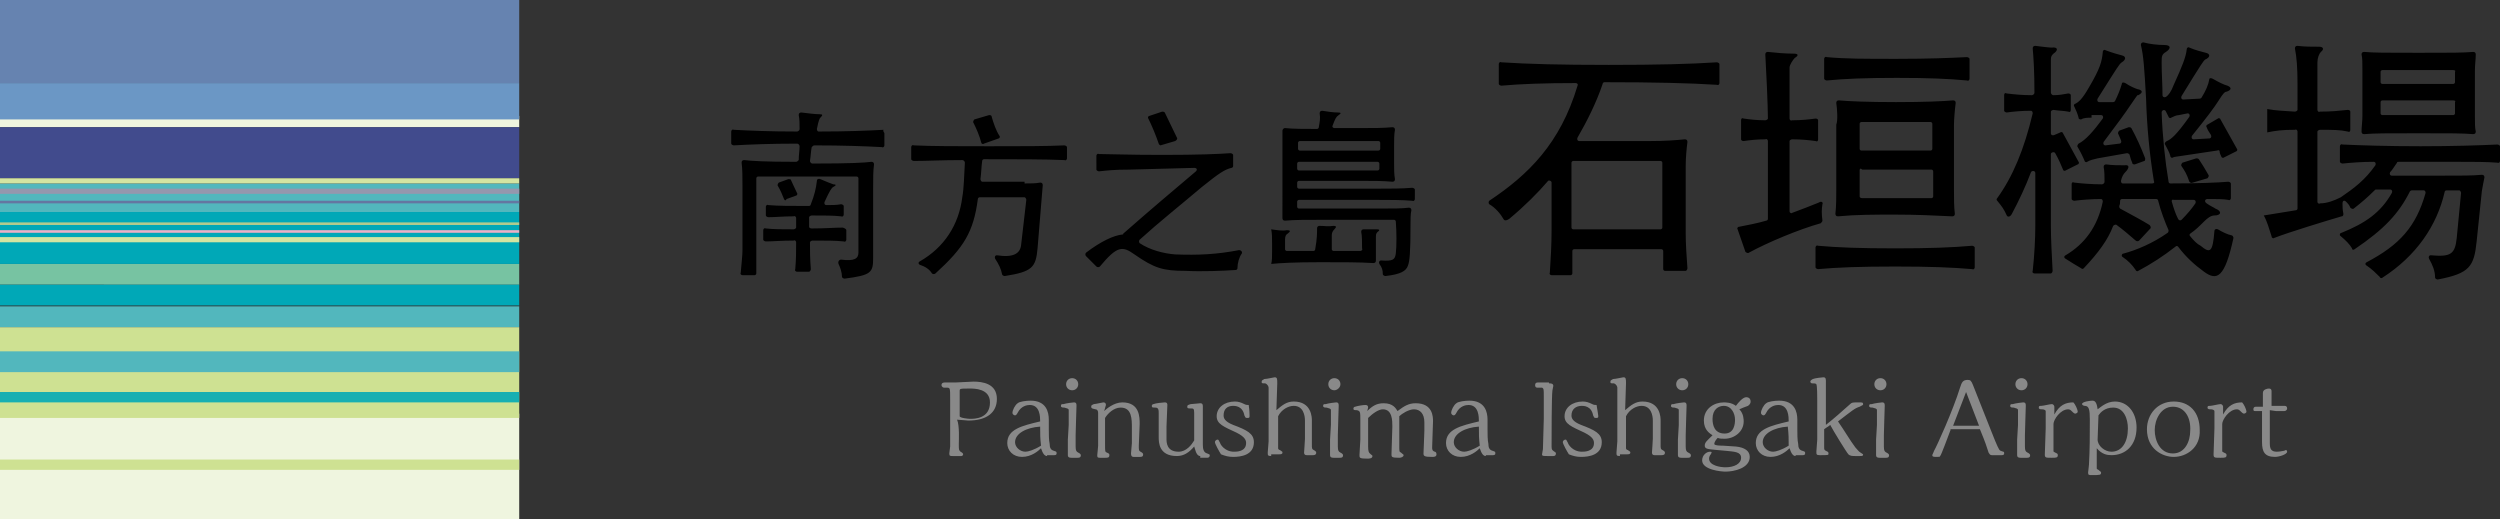 <svg version="1.1" id="レイヤー_1" xmlns="http://www.w3.org/2000/svg" x="0" y="0" viewBox="0 0 288.9 60" xml:space="preserve"><rect x="0" y="0" width="288.9" height="60" fill="#333333" stroke="none"/><style>.st0{fill:#eff5df}.st2{fill:#cee192}.st4{fill:#52b7bd}.st6{fill:#00a8b7}.st7{fill:#d4e4a1}.st14{fill:#898989}</style><path class="st0" d="M0 47.8h60V60H0zM0 13.4h60v1.3H0z"/><path fill="#6b97c5" d="M0 9.6h60v4.2H0z"/><path class="st2" d="M0 53.1h60v1.2H0zM0 37.8h60v10.5H0z"/><path fill="#17afb2" d="M0 45.3h60v1.2H0z"/><path class="st4" d="M0 40.6h60V43H0zM0 35.4h60v2.4H0zM0 21.2h60v3.3H0z"/><path fill="#77c3a2" d="M0 30.5h60v2.4H0z"/><path class="st6" d="M0 32.9h60v2.4H0zM0 24.5h60v6H0z"/><path class="st7" d="M0 27.4h60v.6H0z"/><path fill="#414b8d" d="M0 14.7h60v5.9H0z"/><path fill="#6683b0" d="M0 0h60v9.6H0z"/><path class="st7" d="M0 20.6h60v.6H0z"/><path fill="#ebb0c6" d="M0 26.6h60v.3H0z"/><path fill="#b0cb8d" d="M0 25.7h60v.3H0z"/><path fill="#6577a1" d="M0 23.2h60v.3H0z"/><path fill="#9597ad" d="M0 21.8h60v.6H0z"/><g><path class="st14" d="M110.8 51.3c0 .7 0 .7.2.9.2.1.3.2.3.3 0 .1-.1.2-.2.2h-1c-.3 0-.4 0-.4-.3 0-.1.1-.7.1-.8v-5.4c0-1.4 0-1.4-.4-1.4h-.3c-.1 0-.3-.1-.3-.3 0-.3.3-.3.4-.3h1.2c.3 0 1.8-.1 2.1-.1 1 0 2.7.2 2.7 2 0 1.6-1.2 2.5-3.3 2.5-.1 0-1.1-.1-1.3-.1.3.7.2 2.4.2 2.8zm.1-3.2c0 .2 1 .3 1.2.3.5 0 2.3 0 2.3-1.9 0-1.6-1.8-1.6-2.3-1.6-1.2 0-1.2 0-1.2.3v2.9zM121 52.7c-.3 0-.5-.3-.7-.9-.3.3-1.1 1-2.2 1-1 0-1.7-.7-1.7-1.6 0-1.6 1.7-2 3.8-2.5 0-.5 0-1.9-1.2-1.9-.3 0-1 .1-1.4.9-.1.2-.2.3-.3.3-.1 0-.3-.1-.3-.3 0-.3.3-.9.6-1.1.2-.2 1-.3 1.5-.3 1.8 0 2.1 1.3 2.1 2.2v1.1c0 .5 0 1.3.1 1.7 0 .4.1.7.5.8.3.1.3.1.3.3 0 .2-.2.2-.3.2h-.8zm-.8-3.4c-1.6.1-2.9.8-2.9 1.8 0 .6.6 1.1 1.2 1.1.3 0 1-.2 1.8-.7-.1-.9-.1-1.2-.1-2.2zM123.5 49.1v-1.7c0-.2-.2-.2-.5-.3-.2 0-.4 0-.4-.2s.1-.2.3-.2c.3-.1 1.1-.2 1.2-.2.3 0 .3.2.3.4 0 .4-.1 2.8-.1 3.4v1.3c0 .5.1.6.3.7.2.1.3.2.3.3 0 .3-.2.3-.4.3h-.7c-.3 0-.4-.1-.4-.3v-.5-1.3l.1-1.7zm.4-4c-.4 0-.7-.3-.7-.7 0-.4.3-.7.7-.7.4 0 .7.3.7.7 0 .4-.3.7-.7.7zM127.6 47.5c.2-.2 1.1-1 2.1-1 2 0 2 1.7 2 2.5 0 .4-.1 2.1-.1 2.5 0 .5 0 .6.2.7.2.1.3.2.3.3 0 .3-.2.3-.4.3h-.7c-.2 0-.3-.1-.3-.4 0-.2.1-1 .1-1.2v-1.7c0-1.1 0-2.4-1.3-2.4-.8 0-1.5.7-1.8 1.2v3c0 .9 0 .9.2 1 .3.1.3.2.3.3 0 .3-.2.3-.5.3h-.6c-.3 0-.3-.1-.3-.3 0-.1.1-.9.1-1.1v-2-1.8c0-.2-.1-.4-.3-.4-.4-.1-.5-.1-.5-.3 0-.2.1-.2.3-.3.2 0 1-.2 1.1-.2.2 0 .3.1.3.3l-.2.7zM138.7 52.7c-.5 0-.6-.9-.7-1.1-.6.7-1.2 1.1-2 1.1-2.1 0-2.1-1.6-2.1-2.2v-2.7c0-.4 0-.7-.4-.7-.3 0-.4 0-.4-.2 0-.1.1-.2.2-.2.2-.1 1.1-.2 1.3-.2.3 0 .3.2.3.3l-.1 2.5v1.4c0 .4 0 1.5 1.4 1.5.9 0 1.5-.8 1.8-1.3v-3.2c0-.5-.1-.5-.4-.5-.3 0-.4 0-.4-.2s.1-.2.4-.3c.2 0 1-.1 1.1-.1.3 0 .3.2.3.4v4.4c0 .5.1.9.5 1 .2.1.3.1.3.2 0 .2-.1.3-.3.3h-.8zM144.4 48.1c0 .2-.1.2-.3.2-.2 0-.2-.1-.3-.3-.2-1.1-1.1-1.1-1.3-1.1-.7 0-1.1.4-1.1 1.1 0 .3.1.7 1.1 1.1 1.6.6 2.4 1 2.4 2 0 1.5-1.5 1.7-2.4 1.7-.5 0-.9-.1-1.4-.3-.2-.3-.7-1.2-.7-1.4 0-.2.2-.3.3-.3.1 0 .1 0 .3.4 0 .1.5 1 1.6 1 .3 0 1.4 0 1.4-1 0-.3-.1-.7-1.1-1.2-1.5-.7-2.3-1-2.3-1.9 0-1 .9-1.7 2.1-1.7.4 0 .7.1 1.1.3.2.1.3.1.5.1.1.6.1 1.2.1 1.3zM146.9 52.7c-.4 0-.4-.1-.4-.4 0-.2.1-1.1.1-1.3v-6.2c0-.1-.1-.4-.4-.5-.4 0-.4 0-.4-.2s.2-.2.3-.3c.3 0 1.1-.2 1.2-.2.3 0 .3.2.3.7 0 .5-.1 2.6-.1 3.1.7-.6 1.2-1 2-1 2.1 0 2.1 1.9 2.1 2.2v2.8c0 .4 0 .5.2.6.2.1.3.2.3.3 0 .1 0 .3-.4.3h-.7c-.2 0-.3-.1-.3-.3 0-.1.1-1.3.1-1.6v-2.1c0-.6-.2-1.7-1.3-1.7-.6 0-1.4.4-1.8 1.2v3.7c0 .1.1.2.2.2.3.2.3.2.3.3 0 .2-.2.2-.4.2h-.9zM153.8 49.1v-1.7c0-.2-.2-.2-.5-.3-.2 0-.4 0-.4-.2s.1-.2.3-.2c.3-.1 1.1-.2 1.2-.2.3 0 .3.2.3.4 0 .4-.1 2.8-.1 3.4v1.3c0 .5.1.6.3.7.2.1.3.2.3.3 0 .3-.2.3-.4.3h-.7c-.3 0-.4-.1-.4-.3v-.5-1.3l.1-1.7zm.4-4c-.4 0-.7-.3-.7-.7 0-.4.3-.7.7-.7.4 0 .7.3.7.7 0 .4-.4.7-.7.7zM158 47.5c.6-.6 1.1-.9 1.9-.9 1.1 0 1.4.6 1.6.9.8-.6 1.3-.9 2.1-.9 2 0 2 1.6 2 2.1 0 .4-.1 2.5-.1 3 0 .2 0 .4.3.5.1 0 .2.1.2.3 0 .3-.3.3-.5.3-.9 0-1-.1-1-.4 0-.2.1-2.2.1-2.6v-1c0-1-.5-1.5-1.2-1.5-.6 0-1.4.5-1.7.8V51.5c0 .7 0 .7.2.8.2.2.3.2.3.3 0 .2-.3.3-.5.3-.9 0-.9-.1-.9-.4 0-.5.1-2.7.1-3.2 0-.7 0-2-1.1-2-.5 0-1.2.5-1.7 1V51.6c0 .6.1.7.2.8.2.2.3.2.3.3 0 .3-.4.3-.6.3-.9 0-.9-.1-.9-.4 0-.3.1-1.5.1-1.8v-2.2c0-1 0-1.1-.4-1.2-.3 0-.4 0-.4-.2 0-.1.1-.2.2-.2.3-.1.9-.2 1.2-.2.2 0 .3.1.3.3l-.1.4zM171.7 52.7c-.3 0-.5-.3-.7-.9-.3.3-1.1 1-2.2 1-1 0-1.7-.7-1.7-1.6 0-1.6 1.7-2 3.8-2.5 0-.5 0-1.9-1.2-1.9-.3 0-1 .1-1.4.9-.1.2-.2.3-.3.3-.1 0-.3-.1-.3-.3 0-.3.3-.9.6-1.1.2-.2 1-.3 1.5-.3 1.8 0 2.1 1.3 2.1 2.2v1.1c0 .5 0 1.3.1 1.7 0 .4.1.7.5.8.3.1.3.1.3.3 0 .2-.2.2-.3.2h-.8zm-.8-3.4c-1.6.1-2.9.8-2.9 1.8 0 .6.6 1.1 1.2 1.1.3 0 1-.2 1.8-.7-.1-.9-.1-1.2-.1-2.2zM179 44.3c.2 0 .5 0 .5.3 0 .1-.1.4-.1.5-.1.7-.1 5.3-.1 6.5 0 .4.1.4.2.5.3.2.3.2.3.3 0 .2-.1.3-.3.3h-.5c-.7 0-.8 0-.8-.2 0-.1.1-.5.1-.6 0-.5.1-2.9.1-3.5v-2.6c0-.8 0-.9-.2-1h-.5c-.1 0-.3 0-.3-.3 0-.2.1-.3.3-.3h1.3zM184.7 48.1c0 .2-.1.2-.3.2-.2 0-.2-.1-.3-.3-.2-1.1-1.1-1.1-1.3-1.1-.7 0-1.2.4-1.2 1.1 0 .3.1.7 1.1 1.1 1.6.6 2.4 1 2.4 2 0 1.5-1.5 1.7-2.4 1.7-.5 0-.9-.1-1.4-.3-.2-.3-.7-1.2-.7-1.4 0-.2.2-.3.3-.3.1 0 .1 0 .3.4 0 .1.5 1 1.6 1 .3 0 1.4 0 1.4-1 0-.3-.1-.7-1.1-1.2-1.5-.7-2.3-1-2.3-1.9 0-1 .9-1.7 2.1-1.7.4 0 .7.1 1.1.3.2.1.3.1.5.1.1.6.2 1.2.2 1.3zM187.2 52.7c-.4 0-.4-.1-.4-.4 0-.2.1-1.1.1-1.3v-6.2c0-.1-.1-.4-.4-.5-.4 0-.4 0-.4-.2s.2-.2.3-.3c.3 0 1.1-.2 1.2-.2.3 0 .3.2.3.7 0 .5-.1 2.6-.1 3.1.7-.6 1.2-1 2-1 2.1 0 2.1 1.9 2.1 2.2v2.8c0 .4 0 .5.2.6.2.1.3.2.3.3 0 .1 0 .3-.4.3h-.8c-.2 0-.3-.1-.3-.3 0-.1.1-1.3.1-1.6v-2.1c0-.6-.2-1.7-1.3-1.7-.6 0-1.4.4-1.8 1.2v3.7c0 .1.1.2.2.2.3.2.3.2.3.3 0 .2-.2.2-.4.2h-.8zM194 49.1v-1.7c0-.2-.2-.2-.5-.3-.2 0-.4 0-.4-.2s.1-.2.3-.2c.3-.1 1.1-.2 1.2-.2.3 0 .3.2.3.4 0 .4-.1 2.8-.1 3.4v1.3c0 .5.1.6.3.7.2.1.3.2.3.3 0 .3-.2.3-.4.3h-.7c-.3 0-.4-.1-.4-.3v-.5-1.3l.1-1.7zm.4-4c-.4 0-.7-.3-.7-.7 0-.4.3-.7.7-.7.4 0 .7.3.7.7 0 .4-.3.7-.7.7zM198.4 52c-1-.1-1.4-.1-1.4-.5s.3-.6.9-1.2c-.3-.2-1-.6-1-1.7 0-1.4 1.2-2.1 2.3-2.1.2 0 .9 0 1.4.4.3-.4.8-1 1.2-1 .2 0 .5.1.5.5 0 .3-.2.4-.3.5-.3.1-.8.3-1 .4.5.5.5 1.2.5 1.4 0 1.2-1.1 2-2.2 2-.3 0-.6 0-.8-.1-.2.2-.4.5-.4.7 0 .2.8.2 1 .2l1.5.1c1 .1 1.6.5 1.6 1.2 0 1.3-1.8 1.7-2.8 1.7-.5 0-2.7-.2-2.7-1.3 0-.6.5-1 .9-1 .1 0 .2 0 .2.1l-.1.2c-.1.1-.2.3-.2.5 0 .8 1.3 1 1.9 1 1 0 1.8-.4 1.8-1.1 0-.7-.8-.7-1.7-.8l-1.1-.1zm.8-5.1c-.6 0-1.3.4-1.3 1.5 0 .7.2 1.7 1.4 1.7 1.1 0 1.2-1.1 1.2-1.6 0-.7-.4-1.6-1.3-1.6zM207.5 52.7c-.3 0-.5-.3-.7-.9-.3.3-1.1 1-2.2 1-1 0-1.7-.7-1.7-1.6 0-1.6 1.7-2 3.8-2.5 0-.5 0-1.9-1.2-1.9-.3 0-1 .1-1.4.9-.1.2-.2.3-.3.3-.1 0-.3-.1-.3-.3 0-.3.3-.9.6-1.1.2-.2 1-.3 1.5-.3 1.8 0 2.1 1.3 2.1 2.2v1.1c0 .5 0 1.3.1 1.7 0 .4.1.7.5.8.3.1.3.1.3.3 0 .2-.2.2-.3.2h-.8zm-.9-3.4c-1.6.1-2.9.8-2.9 1.8 0 .6.6 1.1 1.2 1.1.3 0 1-.2 1.8-.7 0-.9 0-1.2-.1-2.2zM214.4 52.7c-.3 0-.6 0-.8-.2-.2-.2-1.8-2.8-2.1-3.4-.2.2-.3.2-.7.5v2.1c0 .2 0 .3.2.4.2.1.3.1.3.3 0 .2 0 .2-1 .2-.4 0-.4-.1-.4-.4 0-.2.1-1.2.1-1.4v-4.5c0-.4 0-1.7-.1-1.9-.1-.1-.2-.1-.5-.1-.1 0-.2-.1-.2-.2s.1-.2.3-.3c.2-.1 1.1-.2 1.2-.2.3 0 .3.2.3.5v5c.9-.7 1.9-1.6 2.8-2.4.2-.2.3-.2 1-.2.4 0 .5 0 .5.2 0 .1 0 .1-.4.3-.6.2-.8.4-2.5 1.7.7 1 1.4 2.2 2 3 .2.2.4.5.6.6l.3.2c0 .2-.1.2-.4.2h-.5zM216.9 49.1v-1.7c0-.2-.2-.2-.5-.3-.2 0-.4 0-.4-.2s.1-.2.3-.2c.3-.1 1.1-.2 1.2-.2.3 0 .3.2.3.4 0 .4-.1 2.8-.1 3.4v1.3c0 .5.1.6.3.7.2.1.3.2.3.3 0 .3-.2.3-.4.3h-.7c-.3 0-.4-.1-.4-.3v-.5-1.3l.1-1.7zm.4-4c-.4 0-.7-.3-.7-.7 0-.4.3-.7.7-.7.4 0 .7.3.7.7 0 .4-.3.7-.7.7zM225.4 49.7c-.2.5-1.1 3-1.2 3 0 .1-.1.1-.5.1s-.4-.1-.4-.2.1-.2.2-.5c.3-.5 2.2-4.7 3-7.3.2-.6.3-.9.9-.9.3 0 .4.1.6.6.6 1.5 1.5 3.8 2.1 5.3.1.3.8 2 .9 2.1.1.2.2.2.5.3.1 0 .1.1.1.2 0 .2-.2.2-.3.2h-1.1c-.3 0-.3-.2-.4-.3-.3-.9-.3-1-1-2.7h-3.4zm1.8-4.4l-1.5 3.9h3l-1.5-3.9zM233.2 49.1v-1.7c0-.2-.2-.2-.5-.3-.2 0-.4 0-.4-.2s.1-.2.3-.2c.3-.1 1.1-.2 1.2-.2.3 0 .3.2.3.4 0 .4-.1 2.8-.1 3.4v1.3c0 .5.1.6.3.7.2.1.3.2.3.3 0 .3-.2.3-.4.3h-.7c-.3 0-.4-.1-.4-.3v-.5-1.3l.1-1.7zm.4-4c-.4 0-.7-.3-.7-.7 0-.4.3-.7.7-.7.4 0 .7.3.7.7 0 .4-.3.7-.7.7zM237.4 47.9c.6-1.1 1.3-1.4 2.2-1.4.2.2.5.8.5 1.1 0 .1-.2.2-.3.2-.1 0-.3-.2-.3-.2-.2-.2-.3-.3-.5-.3-.9 0-1.7 1.2-1.7 1.7v3.1c0 .1 0 .1.2.2s.3.1.3.3c0 .3-.2.3-.7.3-.7 0-.8 0-.8-.4s.1-2.5.1-3v-2c0-.1-.2-.2-.4-.2s-.4 0-.4-.2.1-.2.3-.2c.2 0 1-.2 1.2-.2.2 0 .3.2.3.3v.9zM242.3 52.4v1.7c0 .1 0 .1.2.2.2.2.3.2.3.3 0 .3-.1.3-1.1.3-.3 0-.4 0-.4-.3 0-.1.1-.7.1-.9.1-1.7.1-3.5.1-5.2 0-1.2-.1-1.6-.6-1.6-.1 0-.3-.1-.3-.2 0-.3 1-.4 1.2-.4.3 0 .5.2.6 1 .3-.2 1-.9 2-.9 1.5 0 2.5 1.3 2.5 3 0 2.1-1.3 3.2-2.9 3.2-.5 0-1.1-.1-1.7-.8v.6zm.1-1.6c0 .7.8 1.4 1.6 1.4 1.2 0 1.9-1.1 1.9-2.7 0-1-.4-2.4-1.7-2.4-1 0-1.5.6-1.7.9l-.1 2.8zM251.2 52.8c-1.3 0-3.1-.9-3.1-3.2 0-1.7 1.2-3.2 3.1-3.2 1.8 0 3 1.2 3 3.3.1 2-1.5 3.1-3 3.1zm-.1-5.8c-1.4 0-2.1 1.5-2.1 2.7 0 1.2.6 2.7 2.1 2.7 1.4 0 2-1.4 2-2.6.1-1.5-.6-2.8-2-2.8zM256.9 47.9c.6-1.1 1.3-1.4 2.2-1.4.2.2.5.8.5 1.1 0 .1-.2.2-.3.2-.1 0-.3-.2-.3-.2-.2-.2-.3-.3-.5-.3-.9 0-1.7 1.2-1.7 1.7v3.1c0 .1 0 .1.2.2s.3.1.3.3c0 .3-.2.3-.7.3-.7 0-.8 0-.8-.4s.1-2.5.1-3v-2c0-.1-.2-.2-.4-.2s-.4 0-.4-.2.1-.2.3-.2c.2 0 1-.2 1.2-.2.2 0 .3.2.3.3v.9zM262.3 47.4v3.8c0 .6.1 1 .8 1 .4 0 .7-.1.8-.1.1 0 .2-.1.3-.1 0 0 .1.1.1.2 0 .3-.9.6-1.4.6-1.2 0-1.5-.6-1.5-1.7v-3.6H260.6c-.1 0-.2 0-.2-.2s.1-.3.3-.3h.8V45.4c0-.4.5-.5.7-.5.2 0 .3.1.3.3v1.7h1.5c.2 0 .3.1.3.3 0 .2-.2.3-.3.3h-1l-.7-.1z"/><g><path d="M102.2 15.4v1.4c0 .1-.1.3-.3.2-1.9-.1-4.4-.2-7.8-.2-.1 0-.2.1-.3.2-.1.5-.1 1-.2 1.6 0 .1.1.3.3.3 4.5 0 6-.1 6.8-.2.2 0 .3.1.3.3-.1.8-.1 1.5-.1 2.8v8c0 1.7-.2 2-3.3 2.4-.1 0-.3-.1-.3-.2 0-.5-.2-1.1-.4-1.5-.1-.3.1-.5.3-.5 1.5.2 2-.1 2-.8v-8.6c0-.1-.1-.2-.2-.2H87.6c-.1 0-.2.1-.2.2v11c0 .1-.1.2-.2.2h-1.4c-.1 0-.3-.1-.2-.3.1-1.2.2-2 .2-2.6v-7.3c0-1.1 0-2.1-.1-2.8 0-.2.1-.3.3-.3.9.1 2.3.2 6 .2.1 0 .2-.1.3-.2 0-.6.1-1.1.1-1.6 0-.1-.1-.3-.3-.3-3.1 0-5.5.1-7.3.2-.1 0-.3-.1-.3-.2v-1.4c0-.1.1-.3.3-.2 1.9.1 4.2.2 7.3.2.1 0 .3-.1.3-.3 0-.6 0-1.1-.1-1.6 0-.2.1-.3.3-.3.8.1 1.6.2 2.1.2.4 0 .4.1.1.4-.1.1-.2.3-.4 1.3 0 .2.1.3.2.3 3.2 0 5.7-.1 7.5-.2-.1.2.1.3.1.4zm-4.4 11.2v1.1c0 .1-.1.3-.3.2-.9-.1-2-.1-3.6-.1-.1 0-.3.1-.3.2 0 .9 0 1.9.1 3.1 0 .1-.1.3-.2.3h-1.4c-.1 0-.3-.1-.2-.3.1-1.1.1-2.1.1-3.1 0-.1-.1-.3-.3-.2-1.4 0-2.4.1-3.2.1-.1 0-.3-.1-.3-.2v-1.1c0-.1.1-.3.3-.2.9.1 1.9.1 3.2.1.1 0 .3-.1.3-.2v-1.1c0-.1-.1-.3-.3-.2-1.2 0-2.1.1-2.9.1-.1 0-.3-.1-.3-.2v-1c0-.1.1-.3.3-.2 1.1.1 2.7.1 4.7.1.1 0 .2-.1.2-.2.4-1 .6-1.8.7-2.7 0-.2.2-.3.4-.2.7.3 1.2.5 1.5.6.3 0 .4.1 0 .3-.2.1-.4.4-1 1.7-.1.2 0 .4.2.4.6 0 1.2 0 1.7-.1.1 0 .3.1.3.2v1c0 .1-.1.3-.3.2-.9-.1-1.9-.1-3.4-.1-.1 0-.3.1-.3.2v1.1c0 .1.1.2.3.2 1.6 0 2.6-.1 3.6-.1.3.1.4.2.4.3zM90.6 23c-.2-.5-.4-1-.7-1.5-.1-.1 0-.3.1-.4l1.1-.4c.1 0 .3 0 .3.1.2.4.4.9.7 1.5.1.1 0 .3-.1.3l-1.1.4c-.1.2-.2.2-.3 0zM118.4 21.2c.7 0 1.3 0 1.8-.1.2 0 .3.1.3.3l-.6 7.3c-.2 2.2-.6 2.7-3.8 3.2-.1 0-.3-.1-.3-.2-.1-.6-.4-1.2-.8-1.8-.1-.2 0-.4.2-.4 1.9.3 2.7-.2 2.8-1.2l.6-5.2c0-.1-.1-.3-.2-.3h-5.2c-.1 0-.2.1-.2.2-.5 3.8-1.6 5.6-4.9 8.6-.1.1-.3.1-.4 0-.3-.5-.8-.8-1.4-1-.2-.1-.2-.3 0-.4 2.8-1.6 4.5-4.2 4.9-7.4.2-1.1.2-2.4.3-4 0-.1-.1-.3-.3-.3-2.4 0-4 .1-5.6.1-.1 0-.3-.1-.3-.2V17c0-.1.1-.3.3-.2 2.1.1 5 .1 8.7.1 3.8 0 6.6 0 8.7-.1.1 0 .3.1.3.2v1.3c0 .1-.1.3-.3.2-2.1-.1-5.7-.1-9.3-.1-.1 0-.2.1-.2.2-.1.7-.1 1.4-.2 2.1 0 .1.1.3.2.3h4.9zm-5-4.7c-.2-.8-.6-1.7-.9-2.3-.1-.1 0-.3.1-.4l1.7-.5c.1 0 .3 0 .3.2.2.7.5 1.6.9 2.2.1.1 0 .3-.1.3l-1.7.6c-.1.1-.3 0-.3-.1zM143 31c0 .1-.1.2-.2.2-1.5.1-3.9.2-5.8.1-2.6 0-3.6-.3-5.9-1.9-1.4-1-2-1-4 1.4-.1.1-.3.1-.4 0l-1.2-1.2c-.1-.1-.1-.3 0-.4 1.7-1.3 3.2-2 4.2-2.1.1 0 .1 0 .1-.1 3.3-2.9 5.8-5 8.4-7.2.2-.2.1-.4-.2-.4l-7.5.2c-1.8 0-2.5.1-3.5.2-.1 0-.3-.1-.3-.2V18c0-.1.1-.3.3-.2 1.2 0 3.3.1 7.3.1 4.2 0 6.5-.1 7.9-.2.1 0 .3.1.3.2v1.3c0 .1-.1.2-.2.2-.8.2-1.4.6-3.4 2.2-2.6 2.2-5 4.1-7.2 6.1-.1.1-.1.3 0 .4 1.2.8 2.8 1.2 4.1 1.3 2.7.1 4.8 0 7.4-.5.2 0 .4.2.3.4-.3.4-.5 1.1-.5 1.7zm-9.1-14.4c-.3-.9-.8-2.1-1.2-2.9-.1-.1 0-.3.1-.3l1.5-.5c.1 0 .2 0 .3.1.4.8.9 1.9 1.4 2.9.1.1 0 .3-.2.4l-1.7.5s-.2-.1-.2-.2zM152.2 26.4c0-.2.1-.3.3-.3.5 0 1 .1 1.6 0 .3 0 .4.1.1.4-.2.2-.3.4-.3.7v1.6c0 .1.1.2.2.2h3.1c.1 0 .3-.1.2-.3 0-.7 0-1.5-.1-1.9 0-.2.1-.3.3-.3h1.5c.3 0 .4.1.1.3-.1.1-.2.2-.2.5v2.8c0 .2-.1.3-.3.3-1.5-.1-3.6-.1-6.1-.1-3 0-4.7.1-5.7.2.1-.4.1-.8.1-1.4v-1c0-.7 0-1.1-.1-1.6.7.1 1.3.2 1.8.1.4 0 .5.1.1.4-.2.1-.3.3-.3.7v1.1c0 .1.1.2.2.2h3.1c.1 0 .2-.1.2-.3.2-1.1.2-1.8.2-2.3zm.3-13.3c0-.2.1-.3.3-.3.6.1 1.3.2 1.8.2.4 0 .4.1.1.3-.3.2-.4.4-.7 1.2-.1.2.1.3.2.3h3.2c1.4 0 2.4 0 3.5-.1.2 0 .3.1.3.3-.1.5-.1 1.2-.1 1.9v1.9c0 .7 0 1.4.1 1.9 0 .2-.1.3-.3.3-1.1-.1-2.3-.1-3.4-.1h-7.4c-.1 0-.2.1-.2.2v.5c0 .1.1.2.2.2h9.2c1.4 0 2.7 0 3.9-.1.1 0 .3.1.3.2V23c0 .1-.1.3-.3.2-1.2-.1-2.6-.1-3.9-.1h-9.2c-.1 0-.2.1-.2.2v.6c0 .1.1.2.2.2h9.5c1.5 0 2.4 0 3.2-.1.2 0 .3.1.3.3-.1.4-.1 1.1-.1 1.6 0 3.3-.1 4.3-.3 4.8-.2.6-.8 1-2.6 1.2-.1 0-.3-.1-.3-.2 0-.5-.1-.8-.4-1.2-.1-.2 0-.4.2-.4 1.4.1 1.6-.1 1.7-.8.1-.8.1-2.5 0-3.7 0-.1-.1-.2-.2-.2h-7.9c-2.2 0-3.7 0-4.7.1-.2 0-.3-.1-.3-.3V17v-1.9c0-.1.1-.3.3-.3.9.1 2.3.1 3.7.1.1 0 .2-.1.2-.2.1-.6.2-1 .1-1.6zm7 4.1v-.7c0-.1-.1-.2-.2-.2h-9.1c-.1 0-.2.1-.2.2v.7c0 .1.1.2.2.2h9.1c.1 0 .2-.1.2-.2zm-9.6 1.7v.6c0 .1.1.2.2.2h9.1c.1 0 .2-.1.2-.2v-.6c0-.1-.1-.2-.2-.2h-9.1c-.1 0-.2.1-.2.2z"/><g><path d="M173.8 25.4c-.4-.7-1-1.4-1.7-1.8-.1-.1-.1-.3 0-.4 4.5-3 8.2-6.6 10.2-13.3.1-.2-.1-.3-.2-.3-3.6 0-6.4.1-8.6.3-.1 0-.3-.1-.3-.2V7.4c0-.1.1-.3.3-.2 3 .2 6.9.3 12.4.3 5.6 0 9.5-.1 12.5-.3.1 0 .3.1.3.2v2.2c0 .1-.1.3-.3.2-3.1-.2-7.3-.3-13-.3-.1 0-.2.1-.2.2-.7 2.1-1.8 4.3-2.9 6.2-.1.2 0 .4.2.4h8.2c1.7 0 3-.1 4-.2.2 0 .3.1.3.3-.1.8-.2 1.8-.2 2.8V27c0 1.1.1 2.7.2 4 0 .1-.1.3-.2.3h-2.4c-.1 0-.2-.1-.2-.2V29c0-.1-.1-.2-.2-.2h-10.1c-.1 0-.2.1-.2.2v2.6c0 .1-.1.2-.2.2h-2.2c-.1 0-.3-.1-.2-.3.1-1.5.2-3.2.2-4.9v-5.5c0-.2-.3-.3-.4-.2-1.2 1.4-2.7 2.9-4.5 4.4-.3.2-.5.2-.6.1zm18.1-6.8h-10.1c-.1 0-.2.1-.2.2v7.5c0 .1.1.2.2.2h10.1c.1 0 .2-.1.2-.2v-7.5c0-.1-.1-.2-.2-.2zM210.6 23.6c-.1.6-.1 1.1 0 1.9 0 .1-.1.2-.2.3-2.5.7-6.1 2.2-8.3 3.4-.1.1-.3 0-.4-.1-.3-.9-.6-1.7-.9-2.6-.1-.1 0-.3.2-.3 1-.2 2.1-.4 3.1-.7.1 0 .2-.1.2-.2v-9c0-.1-.1-.3-.3-.2-1 0-1.8.1-2.5.2-.2 0-.3-.1-.3-.2v-2.2c0-.2.1-.3.3-.2.7.1 1.5.2 2.5.2.1 0 .3-.1.3-.2 0-1.4-.2-5.8-.3-7.4 0-.2.1-.3.3-.3.9.1 2 .2 3 .2.5 0 .6.2.1.5-.2.2-.6.8-.6 1.1v5.9c0 .1.1.3.3.2 1.1 0 2-.1 2.7-.2.2 0 .3.1.3.2v2.2c0 .2-.1.3-.3.2-.7-.1-1.6-.2-2.7-.2-.1 0-.3.1-.3.2v8.1c0 .2.2.3.3.2 1.1-.4 2.1-.8 3.1-1.2.3-.2.5 0 .4.2zm8.4 7.2c-4 0-6.7.1-8.9.3-.1 0-.3-.1-.3-.2v-2.3c0-.1.1-.3.3-.2 2.2.2 4.9.3 8.9.3s6.6-.1 8.9-.3c.1 0 .3.1.3.2v2.3c0 .1-.1.3-.3.2-2.3-.2-4.9-.3-8.9-.3zm.2-21.8c-3.6 0-6.1.1-8.1.3-.1 0-.3-.1-.3-.2V6.8c0-.1.1-.3.3-.2 2.1.2 4.4.2 8.1.2 3.6 0 6.1-.1 8.1-.2.1 0 .3.1.3.2v2.3c0 .1-.1.3-.3.2-2.1-.2-4.5-.3-8.1-.3zm-7 2.9c0-.2.1-.3.3-.3 1.1.1 3.3.2 6.6.2s5.5-.1 6.6-.2c.2 0 .3.1.3.3-.1.7-.2 2-.2 2.5v7.5c0 1 0 2 .1 2.8 0 .2-.1.3-.3.3-2-.1-4.2-.2-6.6-.2-2.4 0-4.5 0-6.6.2-.2 0-.3-.1-.3-.3.1-.9.1-2 .1-2.8v-7.5c.2-.5.1-1.8 0-2.5zm11.1 5.3v-2.9c0-.1-.1-.2-.2-.2h-8c-.1 0-.2.1-.2.2v2.9c0 .1.1.2.2.2h8c.1 0 .2-.1.2-.2zm-8.4 2.5v3c0 .1.1.2.3.2h8c.1 0 .2-.1.2-.2v-2.9c0-.1-.1-.2-.2-.2h-8c-.2-.2-.3-.1-.3.1zM231.9 24.9c-.3-.7-.6-1.1-1.1-1.7-.1-.1-.1-.2 0-.3 1.8-2.5 3.1-5.6 4.1-9.8 0-.2-.1-.3-.2-.3-1.1 0-2.1.1-2.8.2-.1 0-.3-.1-.3-.2V11c0-.2.1-.3.3-.2.8.1 1.8.2 2.9.2.1 0 .3-.1.3-.3 0-2.4-.1-4-.2-5.1 0-.2.1-.3.3-.3.8.1 1.6.2 1.9.2.7-.1.8.3.2.7-.2.2-.3.3-.3.7v3.8c0 .1.1.3.3.3.6 0 1.2-.1 1.7-.2.2 0 .3.1.3.2v1.7c0 .2-.1.3-.3.2-.5-.1-1.1-.1-1.7-.2-.1 0-.3.1-.3.2v2.5c0 .2.2.3.4.2l.7-.3c.1-.1.3 0 .3.1.7 1.3 1.2 2.2 1.8 3.3.1.1 0 .3-.1.3l-1.4.7c-.1.1-.3 0-.3-.1-.2-.5-.5-1.2-.9-1.9-.1-.2-.5-.1-.5.1v8.3c0 1.4.1 3.4.2 5.2 0 .1-.1.3-.2.3h-1.9c-.1 0-.3-.1-.2-.3.2-1.8.3-3.8.3-5.2V20c0-.3-.4-.3-.5-.1-.6 1.6-1.4 3.3-2.2 4.8-.2.4-.5.4-.6.2zm20.3-6.9c-.6.1-.9.1-1.1.2-.1.1-.3 0-.3-.2-.1-.4-.4-.9-.6-1.3-.1-.1 0-.3.2-.4.5-.2 1.1-.7 2.6-2.8.1-.2 0-.4-.2-.4l-1 .2c-.3 0-.7.2-.9.3-.1.1-.3 0-.3-.1l-.3-.6c-.1-.3-.5-.2-.5.1.1 2.8.4 5.6.8 8 0 .1.1.2.2.2 3.2 0 5.6-.1 6.7-.2.1 0 .3.1.3.2v1.7c0 .1-.1.3-.3.2-.5-.1-1.3-.1-2.4-.1-.3 0-.4.3-.1.5.4.3.9.5 1 .6.8.3.7.8-.1.8-.4 0-.8.3-1.2.7-.5.5-1 1-1.6 1.4-.1.1-.1.2 0 .3.4.5.8.9 1.2 1.1 1.1.9 1.4.8 1.6-1.7 0-.2.2-.3.4-.2.5.3 1.1.6 1.6.7.1 0 .2.2.2.3-1 4.6-1.9 5-3.4 3.9-1.1-.8-2.1-1.7-3-2.9-.1-.1-.2-.1-.3 0-1.4 1.1-2.8 2-4.3 2.8-.1.1-.3 0-.3-.1-.4-.6-.9-1.1-1.5-1.5-.2-.1-.1-.4.1-.4 1.5-.4 3.4-1.2 5.1-2.4.1-.1.1-.2.1-.3-.4-.9-.9-2.2-1.2-3.4 0-.1-.1-.2-.2-.2h-4c-.1 0-.2.1-.2.2 0 .2 0 .4-.1.6 0 .1 0 .2.1.3 1.1.6 2.6 1.4 3.4 1.9.1.1.2.3.1.4l-1.3 1.4c-.1.1-.3.1-.4 0-.7-.6-1.5-1.3-2.2-1.8-.1-.1-.3 0-.4.1-.6 1.6-1.7 3.1-3.4 4.9-.1.1-.2.1-.3 0-.5-.3-1.2-.7-1.8-1.1-.2-.1-.2-.3 0-.4 2.2-1.3 3.7-3.3 4.3-6.2 0-.2-.1-.3-.2-.3-1.1 0-2.3.1-3.1.2-.1 0-.3-.1-.3-.2v-1.7c0-.2.1-.3.3-.2.8.1 2 .2 3.2.2.1 0 .3-.1.3-.3 0-.6 0-1.2-.1-1.7 0-.2.1-.3.3-.3.7.1 1.4.1 2.1.1.6-.1.6.3.1.8-.2.2-.4.5-.5 1 0 .2.1.3.2.3h3.4c.2 0 .3-.1.2-.3-.5-3.1-.8-6.2-.9-9.5-.2-3.6-.3-5-.6-6.2 0-.2.1-.3.3-.3.7.2 1.7.3 2.4.3.8 0 .8.4.2.8-.5.3-.5.5-.5 1.3 0 1.1.1 2.6.1 3.7 0 .2.2.3.4.2.3-.2.6-.6.9-1.4 1-2.2 1.4-3.2 1.5-4.1 0-.2.2-.3.3-.2.7.3 1.5.5 1.9.6.5.1.6.5-.1.8-.2.2-.3.3-2.7 4.2-.1.2 0 .4.2.4l1.9-.1c.1 0 .2-.1.2-.1.5-.8.8-1.5.9-2.1 0-.2.2-.2.4-.1.7.4 1.3.7 1.7.8.5.2.5.5-.1.7-.2 0-.4.2-.9 1s-1.4 2-3.1 4.1c-.1.2 0 .4.2.4l1.8-.1c.2 0 .3-.2.2-.4-.2-.3-.4-.6-.5-.9-.1-.1 0-.3.1-.3l1.2-.7c.1-.1.3 0 .3.1.6 1.1 1.3 2.3 1.9 3.4.1.1 0 .3-.1.3l-1.4.7c-.1.1-.3 0-.3-.1-.1-.2-.2-.4-.2-.6 0-.1-.1-.2-.3-.1l-4 .6zm-10.5-4.4c-.4 0-.9 0-1.2.2-.1 0-.3 0-.3-.2-.1-.4-.3-.9-.5-1.3-.1-.1 0-.3.1-.3.4-.2.8-.5 1.6-1.9 1.3-2.2 1.5-3 1.6-4.1 0-.2.2-.3.3-.2.8.3 1.5.5 1.9.6.5.1.5.5 0 .8-.3.2-.4.4-2.8 4.2-.1.2 0 .4.2.4h1.6c.1 0 .2-.1.2-.1.3-.6.6-1.3.8-2 0-.2.2-.2.4-.1.6.4 1.1.6 1.4.7.6.1.7.4.1.7h-.1c-.1.1-.2.3-.7 1-.8 1.2-1.7 2.4-3.2 4.4-.1.2 0 .4.2.4l1.6-.2c.2 0 .3-.2.2-.4-.1-.2-.2-.5-.3-.7-.1-.1 0-.3.1-.4l1.1-.4c.1 0 .2 0 .3.1.6 1.1 1.1 2.2 1.6 3.5 0 .1 0 .3-.1.3l-1.1.4c-.1 0-.3 0-.3-.2-.1-.2-.2-.5-.3-.9 0-.1-.2-.2-.3-.2l-3.4.6c-.4.1-.9.2-1.2.4-.1.1-.3 0-.3-.1-.2-.5-.5-1.1-.8-1.6-.1-.1 0-.3.1-.4.8-.4 1.7-1.4 2.8-2.9.1-.2 0-.4-.2-.4h-1.1zm9.3 9.8c.2.7.4 1.3.7 1.9.1.2.3.2.4.1.6-.6 1.2-1.3 1.6-1.9.1-.2 0-.4-.2-.4h-2.3c-.2-.1-.3.1-.2.3zm2-2.4c-.3-.9-.5-1.2-.9-1.8-.1-.1 0-.3.1-.4l1.6-.5c.1 0 .2 0 .3.1.4.6.7 1.1 1.1 1.8.1.1 0 .3-.1.4l-1.7.5c-.2.1-.3 0-.4-.1zM270.5 22.8c1.6-1.1 2.8-2 4-3.7.1-.2 0-.4-.2-.4-1.4 0-2.6.1-3.6.2-.1 0-.3-.1-.3-.2v-1.8c0-.1.1-.3.3-.2 2.1.1 5.3.2 9 .2s6.8-.1 8.9-.2c.1 0 .3.1.3.2v1.7c0 .1-.1.3-.3.2-1.2-.1-2.9-.1-4.6-.1h-6.8c-.1 0-.2 0-.2.1-.3.4-.5.8-.8 1.1-.1.2 0 .4.2.4h5.2c3.1 0 4 0 5.2-.1.2 0 .3.1.3.3-.1.5-.2 1-.3 1.6l-.6 5.8c-.3 2.9-.8 3.7-4.5 4.4-.1 0-.3-.1-.3-.2 0-.8-.3-1.5-.7-2.2-.1-.2 0-.4.2-.4 2.3.2 2.8-.1 3-2l.5-5.2c0-.1-.1-.3-.2-.3h-1.5c-.1 0-.2.1-.2.2-.9 3.9-3.3 7.4-7.2 9.9-.1.1-.3 0-.3-.1-.4-.4-.9-.9-1.5-1.3-.2-.1-.2-.3 0-.4 3.8-2 5.7-4.1 6.8-8 0-.2-.1-.3-.2-.3h-1.4c-.1 0-.2.1-.2.1-1.3 2.6-3 4.4-6.4 6.7-.1.1-.3.1-.3-.1-.3-.5-.7-.9-1.3-1.4-.2-.1-.1-.4.1-.4 2.7-1.1 4.5-2.3 5.8-4.6.1-.2 0-.4-.2-.4h-1.6c-.1 0-.1 0-.2.1-.8.8-1.5 1.4-2.4 2.1-.1.1-.3 0-.4-.1-.1-.3-.3-.5-.5-.7-.2-.2-.4-.1-.4.2 0 .4 0 .7.1 1.2 0 .1 0 .3-.2.3-1.7.5-6 1.8-7.8 2.5-.1.1-.3 0-.3-.2-.3-.9-.5-1.7-.9-2.4 1.3-.2 2.5-.4 3.7-.6.1 0 .2-.1.2-.2v-8.9c0-.1-.1-.3-.3-.2-1.5 0-2.2.1-3.2.3v-2.7c1.1.2 1.8.2 3.2.3.1 0 .3-.1.3-.2v-3c0-1.9-.1-3.1-.3-4.1 0-.2.1-.3.3-.3.8.1 1.6.1 2.5.1.5 0 .6.3.2.6-.2.2-.4.7-.4 1.2v5.5c0 .1.1.3.3.2 1.4 0 2.2-.1 3.2-.2.2 0 .3.1.3.2V15c0 .2-.1.3-.3.2-.9-.2-1.7-.2-3.2-.2-.1 0-.3.1-.3.2v8.1c0 .2.2.3.3.2.8 0 1.6-.3 2.4-.7zm9-7.4c-3.9 0-5 0-6.3.1-.2 0-.3-.1-.3-.3 0-.5.1-1.2.1-1.8V8.1c0-.9 0-1.4-.1-1.8 0-.2.1-.3.3-.3 1.2.1 2.4.1 6.3.1s5 0 6.3-.1c.2 0 .3.1.3.3 0 .5-.1 1.2-.1 1.9v5.2c0 .8 0 1.4.1 1.8 0 .2-.1.3-.3.3-1.3-.1-2.4-.1-6.3-.1zm4-7.3h-8.2c-.1 0-.2.1-.2.2v1.2c0 .1.1.2.2.2h8.2c.1 0 .2-.1.2-.2V8.3c.1-.1 0-.2-.2-.2zm0 3.5h-8.2c-.1 0-.2.1-.2.2v1.3c0 .1.1.2.2.2h8.2c.1 0 .2-.1.2-.2v-1.3c.1-.1 0-.2-.2-.2z"/></g></g></g></svg>